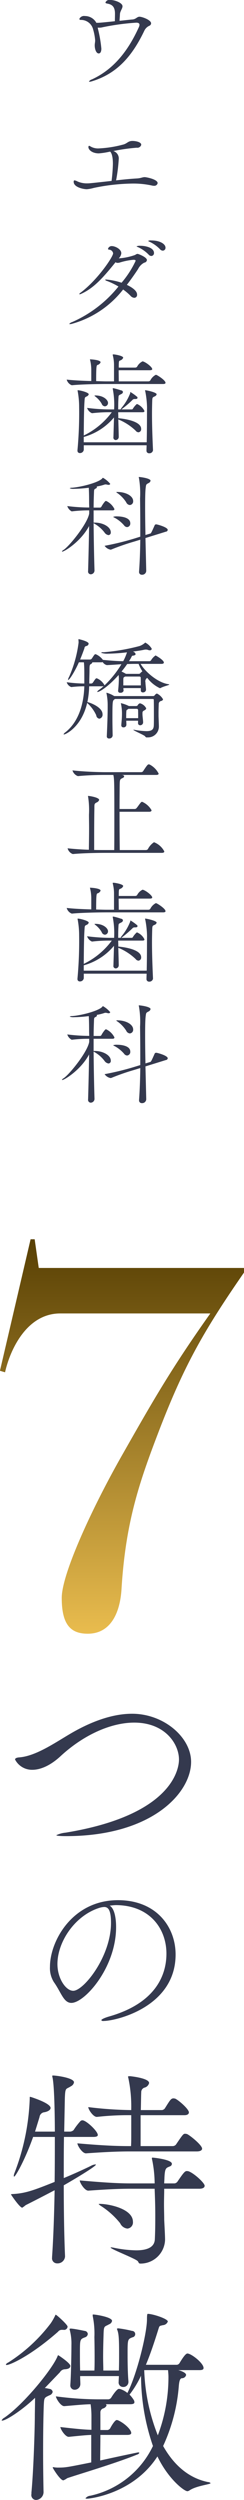 <svg id="ttl_f_feature.svg" xmlns="http://www.w3.org/2000/svg" xmlns:xlink="http://www.w3.org/1999/xlink" width="57.343" height="586.44" viewBox="0 0 57.343 586.44">
  <defs>
    <style>
      .cls-1 {
        fill: #34394e;
      }

      .cls-1, .cls-2 {
        fill-rule: evenodd;
      }

      .cls-2 {
        fill: url(#linear-gradient);
      }
    </style>
    <linearGradient id="linear-gradient" x1="226.391" y1="3133.16" x2="226.391" y2="3040.66" gradientUnits="userSpaceOnUse">
      <stop offset="0" stop-color="#e9bc4e"/>
      <stop offset="0.995" stop-color="#584004"/>
      <stop offset="1" stop-color="#584004"/>
    </linearGradient>
  </defs>
  <path id="つの特徴" class="cls-1" d="M242.63,3163.23c0-5.76-6.412-11.29-13.865-11.29-4.877,0-10.028,2.02-14.74,4.82-3.617,2.14-8,5.15-11.837,5.42-0.712.06-.931,0.28-0.931,0.5a4.488,4.488,0,0,0,4.055,2.41c1.972,0,4.329-1.04,6.685-3.24,5.535-5.09,11.946-7.83,17.262-7.83,7.288,0,10.521,5.04,10.521,8.66,0,1.92-1.206,12.98-26.632,17.15a6.436,6.436,0,0,0-2.192.6c0,0.11.6,0.22,2.3,0.22C233.423,3180.65,242.63,3170.51,242.63,3163.23Zm-19.144,33.72c0.52-.04,1.039-0.12,1.559-0.12,7.911,0.08,11.787,5.56,11.787,11.39,0,4.76-2.277,11.59-13.625,14.78-1.039.32-1.679,0.64-1.679,0.84a0.57,0.57,0,0,0,.56.17c2.8,0,16.9-3.24,16.9-15.59,0-6.47-4.515-12.75-13.546-12.75-10.708,0-15.983,9.59-15.983,15.63a6.147,6.147,0,0,0,.919,3.59c1.718,2.4,2.278,4.88,4.116,4.88,3.116,0,10.509-8.27,10.509-17.78C225.005,3199.47,224.485,3197.51,223.486,3196.95Zm-2.4.52a4.729,4.729,0,0,1,1.119-.2c0.879,0,1.6.6,1.6,3.72,0,7.91-6.433,15.94-8.871,15.94-1.758,0-3.716-2.92-3.716-6.27C211.219,3205.42,215.335,3199.27,221.089,3197.47Zm-3.978,49.84a0.7,0.7,0,0,0-.45.15,15.585,15.585,0,0,0-1.65,2.15,1.346,1.346,0,0,1-.8.35h-1.4l0.15-7.8c0.1-2.7.25-2.05,1.45-2.85a1.246,1.246,0,0,0,.7-0.91c0-1.04-4.1-1.6-4.951-1.6-0.1,0-.15,0-0.15.1a1,1,0,0,0,.05.36c0.5,2.2.55,10.95,0.55,12.7h-4.651l1.05-3.4a1.285,1.285,0,0,1,1.2-1.15c0.951-.2,1.4-0.6,1.4-1,0-.2-0.05-1.05-4.551-2.55a0.88,0.88,0,0,0-.3-0.05c-0.05,0-.05,0-0.05.45a53.428,53.428,0,0,1-3.6,17.45,2.257,2.257,0,0,0-.15.65,0.126,0.126,0,0,0,.1.15c0.3,0,2.5-3.8,4.451-9.3h5.1c0,3.15,0,6.8-.05,10.55-5,2-6.9,2.7-9.952,2.85-0.2,0-.3.05-0.3,0.1s2.05,3.1,2.65,3.1a7.974,7.974,0,0,0,.8-0.6c2.2-1.1,4.8-2.45,6.8-3.5-0.1,5.65-.3,11.35-0.6,15.65v0.16a1.18,1.18,0,0,0,1.2,1.35,1.75,1.75,0,0,0,1.85-1.6v-0.11c-0.2-4.6-.3-10.6-0.3-16.6,2.551-1.45,7.552-4.45,7.552-4.85,0-.05-0.05-0.05-0.15-0.05a2.5,2.5,0,0,0-1.05.35c-1.851.9-4.051,1.9-6.352,2.85,0-3.35,0-6.6.05-9.65h6.9c0.8,0,1.05-.2,1.05-0.45C220.712,3249.86,217.962,3247.31,217.111,3247.31Zm24.506,3.2c-0.1,0-.25-0.05-0.35-0.05-0.45,0-.5.05-2.2,2.55a1.031,1.031,0,0,1-.7.35h-7.6v-7.25h10.3c0.8,0,1.05-.35,1.05-0.65,0-.8-2.5-2.95-3.251-3.25-0.1,0-.25-0.05-0.35-0.05-0.6,0-.8.35-2.05,2.35a1.047,1.047,0,0,1-.65.4h-5c0.05-1.65.05-3.15,0.1-4.15a1.123,1.123,0,0,1,.7-1.1,1.48,1.48,0,0,0,1.15-1.1c0-1.1-3.951-1.55-4.451-1.6-0.5,0-.5.05-0.5,0.1a0.544,0.544,0,0,0,.05.25,32.148,32.148,0,0,1,.7,7.35v0.25a89.709,89.709,0,0,1-10.1-.7c0,0.55,1.15,2.3,2,2.3h0.05a65.378,65.378,0,0,1,8.052-.4v4.7c0,0.8,0,1.6-.05,2.55h-0.15c-2.5,0-5.651-.05-12.453-0.65,0,0.55,1.15,2.35,2,2.35h0.05c4.851-.35,7.851-0.45,10.252-0.45h15.754c0.95,0,1.25-.35,1.25-0.65C245.218,3253.11,242.217,3250.71,241.617,3250.51Zm0.4,8.75c-0.1,0-.2-0.05-0.35-0.05-0.45,0-.7.2-2.25,2.5a1.048,1.048,0,0,1-.651.4h-2.45c0-.5.05-0.9,0.05-1.25,0.1-2.45.4-2.35,1.3-2.75a0.628,0.628,0,0,0,.45-0.6c0-1-4.251-1.45-4.551-1.45a0.133,0.133,0,0,0-.15.15,0.88,0.88,0,0,0,.05.3,28.517,28.517,0,0,1,.6,5.6h-5.451c-2.5,0-5.351-.1-12.153-0.7,0,0.55,1.151,2.4,2,2.4h0.05c4.851-.35,7.551-0.45,9.952-0.45h5.6c0.05,1.5.15,3.45,0.15,6.3,0,1.55,0,3.35-.1,5.5-0.05,1.7-1.4,2.65-4.4,2.65a27.69,27.69,0,0,1-5.2-.6,5.252,5.252,0,0,0-.65-0.1,0.219,0.219,0,0,0-.15.05c0,0.35,5.751,2.55,6.351,3.16,0.3,0.3.151,0.6,0.7,0.6a5.761,5.761,0,0,0,5.751-5.61c0-1.05-.2-4.4-0.2-4.75,0-1.05-.05-2.3-0.05-3.55s0.05-2.55.05-3.65h8.252c0.95,0,1.25-.35,1.25-0.7C245.818,3262.01,243.317,3259.71,242.017,3259.26Zm-20.855,7.65c-0.15,0-.25,0-0.25.05a2.093,2.093,0,0,0,.55.45,18.66,18.66,0,0,1,4.5,4.05,2.121,2.121,0,0,0,1.7,1.25,1.442,1.442,0,0,0,1.3-1.6C228.964,3268.06,223.313,3266.91,221.162,3266.91Zm20.6,67.41a1.056,1.056,0,0,0,.5-0.2c1.6-1.1,4.951-1.4,4.951-1.7a0.79,0.79,0,0,0-.6-0.25c-4.651-.95-8.1-4.11-10.552-8.46a41.268,41.268,0,0,0,3.7-14.25c0.1-.95.25-1.6,0.7-1.65a1,1,0,0,0,1-.75c0-.45-0.75-0.85-1.85-1.15h5c0.75,0,.95-0.2.95-0.5,0-1.15-2.9-3.4-3.8-3.4-0.4,0-1.1,1-1.85,2.25a0.857,0.857,0,0,1-.6.4h-7.3c1.05-2.5,2-5.35,2.951-8.4,0.25-.8.25-0.7,1.05-0.9a1.3,1.3,0,0,0,1.15-.85c0-.65-3.551-1.8-4.7-1.8-0.1,0-.2.05-0.2,1.25,0,3.4-2.4,13.05-4.6,17.3a5.3,5.3,0,0,0-1.651-.9c-0.1,0-.2-0.05-0.35-0.05-0.5,0-1.6,1.7-1.8,2.05a0.938,0.938,0,0,1-.65.4h-2.651a77.9,77.9,0,0,1-9.7-.7c0,0.45,1.1,2.3,1.951,2.3h0.049c3.5-.3,4.5-0.4,6.152-0.45a19.791,19.791,0,0,1,.2,2.65v3.35c-1.851-.05-3.8-0.25-7.3-0.65,0,0.5,1.15,2.3,1.951,2.3h0.05c2.95-.3,4-0.4,5.251-0.45v6.45c-5.5,1.1-6,1.21-7.6,1.21a5.6,5.6,0,0,1-1.35-.11,0.11,0.11,0,0,0-.1.11c0,0.14,1.75,3,2.5,3a4.11,4.11,0,0,0,.9-0.51c1.95-.69,11.452-3.5,16.453-5.55a0.707,0.707,0,0,0,.5-0.4c0-.05-0.05-0.1-0.3-0.1-0.05,0-4.651.95-8.9,1.9,0-1.35.05-3.75,0.05-6h6.3c0.7,0,.95-0.2.95-0.45,0-.8-1.65-2.35-3.151-3a2.166,2.166,0,0,0-.25-0.05c-0.45,0-1.3,1.45-1.55,1.95a0.964,0.964,0,0,1-.6.4h-1.7v-4.15a0.956,0.956,0,0,1,.6-0.9,1.244,1.244,0,0,0,.85-0.7,0.362,0.362,0,0,0-.2-0.3h5.751c0.8,0,1-.2,1-0.5a1.546,1.546,0,0,0-.1-0.4,6.974,6.974,0,0,0-1.05-1.35,23.365,23.365,0,0,0,2.7-4.45,50.626,50.626,0,0,0,2.8,16.5,21.362,21.362,0,0,1-14.7,11.66,1.6,1.6,0,0,0-1.15.6c0,0.05.1,0.1,0.35,0.1,0.7,0,10.9-1.15,16.553-9.91C237.266,3331.47,241.017,3334.32,241.767,3334.32Zm-24.056-36.11a0.89,0.89,0,0,0,.651-0.8,0.8,0.8,0,0,0-.75-0.7c-0.7-.15-2.451-0.5-3.2-0.55-0.25,0-.35.05-0.35,0.15,0,0.05.05,0.1,0.05,0.15a12.5,12.5,0,0,1,.4,3.6c0,2.25-.1,7.3-0.25,9.15v0.15a0.992,0.992,0,0,0,1,1.15,1.329,1.329,0,0,0,1.35-1.35c0-.5-0.05-1.1-0.05-1.85h9.1c0,0.5-.05.9-0.05,1.25v0.1a1.036,1.036,0,0,0,1,1.2,1.186,1.186,0,0,0,1.3-1.25v-0.1c-0.15-1.55-.2-4.1-0.2-6.15,0-3.7,0-3.7,1.15-4.15a0.754,0.754,0,0,0-.1-1.5,25.6,25.6,0,0,0-3.2-.6c-0.25,0-.35.05-0.35,0.15,0,0.05.05,0.1,0.05,0.15,0.35,0.9.451,1.85,0.451,5.6,0,1.25,0,2.7-.051,4h-3.65c0-.85-0.05-2-0.05-3.2,0-1.7.05-3.6,0.1-5.1,0.05-2.35.2-1.9,1.3-2.55a1.054,1.054,0,0,0,.7-0.8c0-.9-3.9-1.5-4.4-1.5-0.15,0-.15,0-0.15.15v0.2a20.183,20.183,0,0,1,.4,4.9c0,0.25.05,2.4,0.05,4.65,0,1.1,0,2.25-.05,3.25h-3.351c-0.05-1.45-.05-3.1-0.05-4.35C216.511,3298.71,216.511,3298.66,217.711,3298.21Zm-9.752,36.21c-0.05-2.6-.1-5.91-0.1-9.31,0-3.9.05-7.9,0.15-10.8,0.1-2,.1-1.9,1.351-2.5a1.062,1.062,0,0,0,.75-0.8,0.84,0.84,0,0,0-.75-0.7c-0.25-.05-0.65-0.15-1.1-0.2l3.551-3.7a1.4,1.4,0,0,1,1.151-.7c1-.05,1.3-0.4,1.3-0.8,0-.65-2.8-2.5-2.851-2.5a0.34,0.34,0,0,0-.15.2c-1.05,2.8-7.8,11.2-12.5,14.45a1.413,1.413,0,0,0-.65.65c0,0.05.05,0.05,0.1,0.05,0.9,0,4.6-2.35,7.752-5.35,0,1.3-.05,3.8-0.05,3.85,0,3.45-.3,13.05-0.8,18.36v0.35a1.15,1.15,0,0,0,1.05,1.4,1.866,1.866,0,0,0,1.8-1.85v-0.1Zm23.656-28.51h5.6c0.05,0.6.1,1.1,0.1,1.6a38.6,38.6,0,0,1-2.5,13.7A45.456,45.456,0,0,1,231.615,3305.91Zm-20.805-13c-0.05,0-.05.05-0.1,0.15a13.113,13.113,0,0,1-1.05,1.85,38.087,38.087,0,0,1-10.053,9.25,0.857,0.857,0,0,0-.5.45c0,0.05.05,0.1,0.2,0.1,0.7,0,5.452-2,12.053-7.8a1.1,1.1,0,0,1,.8-0.45h0.45a0.825,0.825,0,0,0,1-.75C213.611,3295.26,211.01,3292.91,210.81,3292.91Z" transform="translate(-197.719 -2749.94)"/>
  <path id="_7" data-name="7" class="cls-2" d="M218.347,3133.17c5.4,0,7.561-4.92,7.921-10.32,0.959-16.08,4.32-25.56,8.88-37.45,5.88-15.23,10.44-23.27,19.92-36.96v-1.07H206.827l-0.96-6.73h-0.96l-7.2,30.85,1.2,0.36c1.08-4.92,4.92-13.81,12.96-13.81h35.281c-9.12,12.85-13.44,20.41-20.4,32.65-7.081,12.35-14.521,28.32-14.521,34.08C212.227,3131.13,214.387,3133.17,218.347,3133.17Z" transform="translate(-197.719 -2749.94)"/>
  <path id="ウエダ歯科_矯正歯科_" data-name="ウエダ歯科 矯正歯科 " class="cls-1" d="M232.919,2755.94a0.678,0.678,0,0,0,.312-0.52c0-.81-2.135-1.56-2.734-1.56-0.572,0-.807.57-1.64,0.65-0.443.02-1.718,0.18-3.046,0.31,0.026-.52.078-1.04,0.1-1.59,0.052-.7.6-1.27,0.6-1.82,0-.81-1.823-1.48-2.864-1.48a1.012,1.012,0,0,0-1.146.59c0,0.13.13,0.21,0.416,0.26,1.068,0.19,1.8.66,1.823,2.3,0,0.8-.026,1.43-0.026,1.84-3.02.32-3.7,0.37-4.114,0.37h-0.234a3.044,3.044,0,0,0-2.682-1.59,1.213,1.213,0,0,0-1.328.7,0.314,0.314,0,0,0,.339.21h0.052a2.932,2.932,0,0,1,2.864,2.27,12.427,12.427,0,0,1,.469,2.5c0,0.54-.1.72-0.1,1.19,0,0.89.339,1.91,0.938,1.91,0.625,0,.625-1.02.625-1.12a30.017,30.017,0,0,0-.729-4.35c-0.052-.21-0.105-0.42-0.131-0.6a2.568,2.568,0,0,0,.391.02,2.968,2.968,0,0,0,.781-0.1,56.254,56.254,0,0,1,7.889-1.07c0.417,0,.755.11,0.755,0.5a1.459,1.459,0,0,1-.156.57c-2.63,5.78-6.067,9.95-11.039,12.24a1.188,1.188,0,0,0-.678.49c0,0.03.053,0.06,0.157,0.06a3.213,3.213,0,0,0,.7-0.16c5.624-1.77,9.217-5.65,12.159-11.82A2.411,2.411,0,0,1,232.919,2755.94Zm-1.172,35.55c-0.6,0-.885.26-1.875,0.31-1.405.08-3.124,0.24-4.868,0.45a39.411,39.411,0,0,0,.624-5,1.806,1.806,0,0,0-1.275-1.88,45.308,45.308,0,0,1,5.493-.78,0.946,0.946,0,0,0,1.068-.68c0-.72-1.484-0.91-2.057-0.91-1.119,0-1.224.65-2.343,0.89a26.529,26.529,0,0,1-5.494.86,3.536,3.536,0,0,1-2.057-.47,0.47,0.47,0,0,0-.312-0.13s-0.157,0-.157.29c0,0.67.938,1.48,2.448,1.48a17.545,17.545,0,0,0,2.656-.42c0.624,0.58.651,2.32,0.651,2.89a37.568,37.568,0,0,1-.313,3.99c-5.155.57-5.233,0.57-5.624,0.57a5.427,5.427,0,0,1-2.369-.44,2.339,2.339,0,0,0-.677-0.26c-0.157,0-.235.07-0.235,0.33,0,1.31,2.344,1.75,3.1,1.75a8.99,8.99,0,0,0,1.64-.31,46.779,46.779,0,0,1,9.009-1.02,20.274,20.274,0,0,1,4.817.5,1.377,1.377,0,0,0,.286.02,0.788,0.788,0,0,0,.885-0.62C234.767,2791.99,232.086,2791.49,231.747,2791.49Zm1.51,14.85a1.276,1.276,0,0,0-.729.11,1.059,1.059,0,0,0,.391.23,8.142,8.142,0,0,1,2.395,1.72,0.92,0.92,0,0,0,.651.34,0.659,0.659,0,0,0,.651-0.7C236.616,2807.18,235.314,2806.34,233.257,2806.34Zm-2.6,1.25a1.979,1.979,0,0,0-.859.13,1.108,1.108,0,0,0,.391.21,8.319,8.319,0,0,1,2.447,1.72,0.877,0.877,0,0,0,.651.34,0.668,0.668,0,0,0,.625-0.7C233.908,2808.04,231.982,2807.59,230.653,2807.59Zm-0.6,1.9a0.953,0.953,0,0,0-.547.24,13.882,13.882,0,0,1-3.88.81l0.053-.06a1.94,1.94,0,0,0,.546-1.12c0-1.04-1.536-1.69-2.187-1.69a0.887,0.887,0,0,0-.937.63,0.2,0.2,0,0,0,.208.2,1.024,1.024,0,0,1,.99.86c0,0.81-3.646,6.23-7.629,9.22a0.729,0.729,0,0,0-.339.37c0,0.02.026,0.02,0.078,0.02a0.979,0.979,0,0,0,.443-0.13c2.916-1.33,5.1-3.77,8.019-7.39a0.74,0.74,0,0,0,.5.15,1.714,1.714,0,0,0,.573-0.1,15.329,15.329,0,0,1,3.124-.62c0.365,0,.521.07,0.521,0.25a22.589,22.589,0,0,1-3.307,5.13,15.825,15.825,0,0,0-3.619-.75c-0.156,0-.234.02-0.234,0.08a0.919,0.919,0,0,0,.494.28,17.6,17.6,0,0,1,2.63,1.28,28.821,28.821,0,0,1-10.857,8.33,1.4,1.4,0,0,0-.7.44c0,0.03.026,0.06,0.13,0.06a2.54,2.54,0,0,0,.677-0.13,23.05,23.05,0,0,0,11.847-8,12.671,12.671,0,0,1,1.718,1.46,1.292,1.292,0,0,0,.912.49,0.662,0.662,0,0,0,.651-0.72c0-.42-0.157-1.23-2.4-2.32,0.885-1.15,1.771-2.4,2.63-3.7a3.366,3.366,0,0,1,1.458-1.51,0.7,0.7,0,0,0,.625-0.6C232.242,2810.25,230.211,2809.49,230.055,2809.49Zm3.619,46.02c-0.156-3.43-.234-6.22-0.234-8.41,0-1.22.026-2.24,0.052-3.12,0.026-.81.1-0.81,0.494-1.02a0.778,0.778,0,0,0,.547-0.52c0-.47-2.369-0.96-2.63-0.96-0.078,0-.1,0-0.1.05a1.14,1.14,0,0,0,.052.21,21.53,21.53,0,0,1,.417,3.78c-0.026,2.03,0,4.5-.078,8.17H217.4v-1.25a14.188,14.188,0,0,0,7.108-4.58l-0.13,4.58v0.03a0.57,0.57,0,0,0,.52.7,0.746,0.746,0,0,0,.729-0.73v-0.02c-0.025-1.59-.078-2.92-0.1-4.09a12.962,12.962,0,0,1,4.062,2.63,0.91,0.91,0,0,0,.677.39,0.726,0.726,0,0,0,.625-0.81c0-1.59-3.072-2.29-5.364-2.5,0-.49-0.026-0.96-0.026-1.4h5.728c0.339,0,.443-0.14.443-0.29a3.433,3.433,0,0,0-1.692-1.62c-0.026,0-.078-0.02-0.1-0.02a4.392,4.392,0,0,0-.911,1.07,0.378,0.378,0,0,1-.234.2h-2.5a22.836,22.836,0,0,0,2.6-2.21,0.641,0.641,0,0,1,.5-0.23h0.234c0.365,0,.469-0.16.469-0.29a0.293,0.293,0,0,0-.078-0.21,10.514,10.514,0,0,0-1.433-1.04,0.108,0.108,0,1,0-.182.1,12.107,12.107,0,0,1-2.109,3.57l-0.182.31H225.5c0-.88,0-1.69.052-2.52,0.053-.86-0.026-0.71.7-1.1a0.575,0.575,0,0,0,.365-0.46,0.458,0.458,0,0,0-.443-0.39,18.134,18.134,0,0,0-1.744-.5h-0.1c-0.078,0-.131.03-0.131,0.08a0.694,0.694,0,0,1,.026.1,20.012,20.012,0,0,1,.313,4.79h-1.016a42.886,42.886,0,0,1-5.337-.36,2.07,2.07,0,0,0,1.146,1.25h0.025a33.411,33.411,0,0,1,4.114-.23h0.521a17.851,17.851,0,0,1-6.587,5.46c0.026-4.27.078-6.61,0.182-8.12,0.052-.78.052-0.81,0.443-1.02a0.849,0.849,0,0,0,.547-0.52c0-.47-2.11-0.96-2.526-0.96-0.078,0-.1,0-0.1.08a0.424,0.424,0,0,0,.026.15,20.42,20.42,0,0,1,.338,3.73,94.783,94.783,0,0,1-.39,10.1v0.1a0.538,0.538,0,0,0,.572.58,0.89,0.89,0,0,0,.912-0.76v-1.07h14.763c0,0.39-.026.79-0.026,1.2v0.03a0.592,0.592,0,0,0,.625.65,0.848,0.848,0,0,0,.911-0.73v-0.03Zm2.369-15.49c0.443,0,.573-0.13.573-0.28,0-.58-1.77-1.72-2.135-1.85a0.291,0.291,0,0,0-.156-0.03,3,3,0,0,0-1.276,1.3,0.545,0.545,0,0,1-.443.24h-6.978c0-.89-0.025-1.8-0.025-2.61h7.29c0.468,0,.6-0.13.6-0.26,0-.47-1.354-1.53-2.109-1.79a0.343,0.343,0,0,0-.183-0.03,2.861,2.861,0,0,0-1.249,1.22,0.548,0.548,0,0,1-.443.24h-3.88v-0.65c0.026-.91.053-0.89,0.313-1.02a1.076,1.076,0,0,0,.729-0.65c0-.44-1.8-0.75-2.213-0.78-0.156,0-.261,0-0.261.1a0.911,0.911,0,0,1,.026.11,9.273,9.273,0,0,1,.287,2.21v3.91h-1.823c-0.494,0-1.354-.03-2.369-0.06,0-3.59.078-3.69,0.338-3.8a1.015,1.015,0,0,0,.7-0.62c0-.55-2.161-0.68-2.239-0.68s-0.156-.02-0.208-0.02a0.051,0.051,0,0,0-.052.05,0.452,0.452,0,0,1,.026.1,9.873,9.873,0,0,1,.286,2.27v2.68c-1.979-.05-4.27-0.16-5.78-0.34a1.961,1.961,0,0,0,1.2,1.33h0.026c2.343-.24,6.535-0.29,7.993-0.29h13.435Zm-13.669,5.24a0.786,0.786,0,0,0,.729-0.81c0-.68-1.068-1.75-2.968-1.75-0.13,0-.209,0-0.209.05a0.77,0.77,0,0,0,.235.24,5.73,5.73,0,0,1,1.458,1.67A0.87,0.87,0,0,0,222.374,2845.26Zm-2.448,38.49c-0.1-3.36-.182-7.5-0.208-11.07a7.836,7.836,0,0,1,2.552,2.16,1.4,1.4,0,0,0,.937.63,0.593,0.593,0,0,0,.547-0.68c0-1.25-1.849-2.26-3.724-2.26h-0.312v-2.87h4.453c0.338,0,.442-0.15.442-0.31a4.123,4.123,0,0,0-1.875-1.87,0.527,0.527,0,0,0-.1-0.03,0.362,0.362,0,0,0-.208.08,6.425,6.425,0,0,0-.885,1.27,0.469,0.469,0,0,1-.287.21h-1.536c0-1.46.052-2.65,0.078-3.41,0.026-.86.052-0.86,0.365-1.04a0.47,0.47,0,0,0,.338-0.37,0.321,0.321,0,0,0-.052-0.13,11.6,11.6,0,0,0,1.719-.41,0.984,0.984,0,0,1,.39-0.08,2.892,2.892,0,0,1,.313.05,1.129,1.129,0,0,0,.312.05,0.379,0.379,0,0,0,.443-0.23,6.149,6.149,0,0,0-1.719-1.43,0.272,0.272,0,0,0-.156.15c-0.859.97-4.947,2.03-7.134,2.19a0.712,0.712,0,0,0-.521.13,2.472,2.472,0,0,0,1.015.13,29.415,29.415,0,0,0,3.464-.26c0.078,1.15.078,2.97,0.078,3.57,0,0.34.026,0.67,0.026,1.07a41.889,41.889,0,0,1-5.156-.34,2.182,2.182,0,0,0,1.042,1.25h0.026a33.35,33.35,0,0,1,4.088-.24v0.73c-0.391,2.37-4.609,7.6-6.015,8.54a0.762,0.762,0,0,0-.39.37,0.059,0.059,0,0,0,.052.05c0.494,0,4.374-2.34,6.327-6.02-0.053,3.68-.157,7.84-0.235,10.52v0.03a0.652,0.652,0,0,0,.625.78,0.909,0.909,0,0,0,.885-0.89v-0.02Zm10.467,0.31a0.636,0.636,0,0,0,.677.7,0.946,0.946,0,0,0,1.016-.91l-0.183-7.7,4.791-1.49a0.478,0.478,0,0,0,.443-0.42c0-.62-2.37-1.27-2.682-1.3a0.4,0.4,0,0,0-.365.16c-0.807,1.82-.885,1.95-1.067,2l-1.12.34c-0.052-2.45-.078-4.74-0.078-6.61,0-2.06.026-3.65,0.13-4.45,0.1-.84.131-0.81,0.625-1.1a0.807,0.807,0,0,0,.521-0.57c0-.57-2.369-0.88-2.682-0.88-0.078,0-.1,0-0.1.05a1.089,1.089,0,0,0,.052.2,21.438,21.438,0,0,1,.261,4.77c0.025,1.77.052,4.3,0.052,7.03v1.95l-1.51.47a63.934,63.934,0,0,1-6.874,1.67,2.161,2.161,0,0,0,1.406.91,0.291,0.291,0,0,0,.156-0.03,53.133,53.133,0,0,1,5.39-1.87l1.432-.44c-0.027,2.65-.131,5.31-0.287,7.42v0.1Zm-2.161-15.65a0.854,0.854,0,0,0,.781-0.93c0-1.18-1.666-2.14-3.749-2.14a0.258,0.258,0,0,0-.208.03,0.538,0.538,0,0,0,.286.26,7.709,7.709,0,0,1,2.031,2.13A1.035,1.035,0,0,0,228.232,2868.41Zm-0.651,5.18a0.828,0.828,0,0,0,.755-0.91c0-1.58-2.76-1.61-3.046-1.61a2.682,2.682,0,0,0-.963.1,0.5,0.5,0,0,0,.312.21,7.858,7.858,0,0,1,2.213,1.77A0.986,0.986,0,0,0,227.581,2873.59Zm4.453,38.15c-0.027-.63-0.131-1.23-0.131-1.72a0.943,0.943,0,0,1,.417-1.07,7.964,7.964,0,0,0,2.968,2.42,0.337,0.337,0,0,0,.182-0.05c0.808-.44,2.031-0.65,2.031-0.81a0.4,0.4,0,0,0-.234-0.08c-2.448-.36-5.364-2.83-6.509-4.76h4.869c0.468,0,.6-0.16.6-0.31,0-.6-1.9-1.67-1.953-1.67a3.578,3.578,0,0,0-1.068,1.15,0.55,0.55,0,0,1-.312.2h-4.869a7.7,7.7,0,0,0,.547-0.91c0.156-.28.1-0.36,0.39-0.39,0.443-.05.625-0.21,0.625-0.36a0.7,0.7,0,0,0-.416-0.5l-0.183-.1c1.172-.16,2.135-0.31,2.578-0.42a2.548,2.548,0,0,1,.417-0.05,1.5,1.5,0,0,1,.546.1,1.092,1.092,0,0,0,.391.08,0.423,0.423,0,0,0,.468-0.36,3.776,3.776,0,0,0-1.536-1.46,0.7,0.7,0,0,0-.182.16,4.063,4.063,0,0,1-1.146.65,48.394,48.394,0,0,1-8.488,1.46,0.631,0.631,0,0,0-.572.13,4.415,4.415,0,0,0,1.666.2,40.6,40.6,0,0,0,4.426-.31,11.552,11.552,0,0,1-.885,2.08c-1.3-.02-2.656-0.1-4.765-0.31a4.227,4.227,0,0,0-1.614-1.3c-0.052,0-.1-0.03-0.156-0.03a0.3,0.3,0,0,0-.183.08c-0.286.32-.494,0.73-0.7,0.99a0.532,0.532,0,0,1-.364.18h-2.343c0.416-.99.755-1.92,1.015-2.65a0.526,0.526,0,0,1,.443-0.52,0.642,0.642,0,0,0,.546-0.55c0-.57-2.343-1.07-2.343-1.07-0.052,0-.052.03-0.052,0.08v0.21a3.7,3.7,0,0,1,.026.57,28.671,28.671,0,0,1-2.239,8.02,1.617,1.617,0,0,0-.234.65c0,0.03,0,.06.026,0.06,0.312,0,1.562-1.98,2.525-4.15h1.172c0.1,0.97.1,2.17,0.1,2.77v2.21a32.529,32.529,0,0,1-4.14-.31,1.777,1.777,0,0,0,1.068,1.14h0.026a25.229,25.229,0,0,1,3.046-.18c-0.13,4.22-1.354,8.28-4.374,10.73a1.374,1.374,0,0,0-.5.52c0,0.05.052,0.05,0.1,0.05,0.365,0,4.14-1.75,5.442-7.4a8.834,8.834,0,0,1,2.135,2.89,0.871,0.871,0,0,0,.729.81,0.935,0.935,0,0,0,.755-1.04c0-1.72-3.072-2.76-3.463-2.84-0.026,0-.078-0.02-0.1-0.02a20.8,20.8,0,0,0,.417-3.7h3.046a1.276,1.276,0,0,0,.364-0.05,12.59,12.59,0,0,1-1.015.83,1.4,1.4,0,0,0-.521.52c0,0.03.026,0.03,0.078,0.03,0.521,0,2.6-1.31,4.974-3.99,0.025,0.37.051,0.65,0.051,0.78a27.257,27.257,0,0,1-.182,2.92v0.08a0.454,0.454,0,0,0,.547.39,0.7,0.7,0,0,0,.755-0.47v-0.03a3.852,3.852,0,0,1-.052-0.59h4.088v0.54a0.444,0.444,0,0,0,.5.47,0.682,0.682,0,0,0,.729-0.6v-0.02Zm2.942,5.52c0-.79.026-1.51,0.052-2.27a0.72,0.72,0,0,1,.546-0.62,0.59,0.59,0,0,0,.469-0.37,3.259,3.259,0,0,0-1.458-1.38,1.164,1.164,0,0,0-.5.39,0.463,0.463,0,0,1-.312.21h-9.217a6.648,6.648,0,0,0-1.771-.78c-0.052,0-.052.02-0.052,0.05a0.509,0.509,0,0,0,.026.18,13.336,13.336,0,0,1,.261,2.71v0.55c0,1.46-.078,3.96-0.208,6.77v0.02a0.487,0.487,0,0,0,.546.45,0.766,0.766,0,0,0,.833-0.68v-0.03c-0.026-1.35-.052-2.73-0.052-3.9,0-4.19.026-4.22,0.469-4.56l0.13-.1H233.6a0.208,0.208,0,0,1,.26.21v0.02c0.026,0.94.026,2.47,0.026,3.8,0,0.97,0,1.82-.026,2.24-0.052.89-.469,1.28-1.744,1.28a18.184,18.184,0,0,1-2.786-.31,0.514,0.514,0,0,0-.183-0.03,0.106,0.106,0,0,0-.078.03c0,0.18,2.526,1.22,2.76,1.53a0.439,0.439,0,0,0,.521.24,2.538,2.538,0,0,0,2.708-2.63c0-.39-0.078-2.11-0.078-2.45v-0.57Zm-12.706-6.59a3.639,3.639,0,0,0-1.719-1.59c-0.052,0-.1-0.03-0.156-0.03a0.3,0.3,0,0,0-.182.08c-0.287.32-.5,0.71-0.7,0.97a0.534,0.534,0,0,1-.365.18H218.7v-0.16c0-.99.052-2.03,0.052-2.94,0-1.12.026-1.3,0.338-1.48a0.571,0.571,0,0,0,.339-0.4h2.031a1.165,1.165,0,0,0,.39-0.05,1.606,1.606,0,0,0,.989.71h0.027c1.536-.08,2.5-0.16,3.384-0.21a23.9,23.9,0,0,1-3.983,4.97v-0.05Zm9.087,8.67c-0.052-.81-0.157-1.41-0.157-1.9,0-.58,0-0.6.417-0.86a0.718,0.718,0,0,0,.468-0.47,2.291,2.291,0,0,0-1.483-1.2,0.953,0.953,0,0,0-.547.5,0.428,0.428,0,0,1-.339.15h-1.692l-0.052-.02a8.262,8.262,0,0,0-1.8-.65c-0.026,0-.052,0-0.052.02a1.524,1.524,0,0,0,.052.24,11.209,11.209,0,0,1,.209,2.05c0,1.33-.1,1.93-0.157,2.82v0.05a0.46,0.46,0,0,0,.5.49,0.633,0.633,0,0,0,.7-0.62c0-.29-0.026-0.6-0.026-0.94h2.76v0.52a0.483,0.483,0,0,0,.494.55,0.684,0.684,0,0,0,.7-0.68v-0.05Zm-0.261-11.87a3.122,3.122,0,0,0-.443.41,0.423,0.423,0,0,1-.312.13h-3.02a10.083,10.083,0,0,0-1.042-.54c0.469-.58.938-1.18,1.328-1.77,0.5,0,1.016-.03,1.667-0.03h1.015a9.107,9.107,0,0,0,.885,1.74Zm-0.547,1.17a0.358,0.358,0,0,1,.235.18c0.026,0.6.026,1.2,0.026,1.9H226.7v-1.35c0.026-.52.026-0.5,0.39-0.71l0.053-.02h3.41Zm-0.65,7.57a0.319,0.319,0,0,1,.26.21c0.026,0.39.026,1.12,0.026,1.98h-2.812c0-.52,0-1.01.026-1.4,0.026-.55.052-0.47,0.364-0.68l0.131-.11h2Zm4.009,31.29a4.3,4.3,0,0,0-1.432,1.61,0.587,0.587,0,0,1-.469.23h-6.144c-0.026-1.69-.052-5.59-0.052-8.98h6.978c0.416,0,.546-0.18.546-0.36a4.689,4.689,0,0,0-2.213-1.98,0.3,0.3,0,0,0-.208.08c-0.208.13-.807,1.06-1.094,1.38a0.628,0.628,0,0,1-.39.23h-3.619c0-2.45.026-4.5,0.026-5.02,0.026-1.9,0-1.9.677-2.24a0.556,0.556,0,0,0,.39-0.39,0.384,0.384,0,0,0-.312-0.29l-0.208-.05h8.071c0.417,0,.547-0.16.547-0.31a4.9,4.9,0,0,0-2.135-2.14c-0.052,0-.1-0.03-0.183-0.03-0.208,0-.338.06-1.327,1.59a0.589,0.589,0,0,1-.443.24h-8.488c-1.458,0-5.051-.11-7.681-0.42a2.048,2.048,0,0,0,1.276,1.35h0.026c2.291-.23,4.869-0.28,6.275-0.28h2.031c0.208,0.91.234,1.61,0.234,9.94,0,3,0,6.2-.026,7.68h-2.135c-0.547,0-1.458,0-2.578-.02v-2.87c0-2.78.026-5.85,0.052-6.82v-0.15c0-.94,0-1.02.521-1.3a0.979,0.979,0,0,0,.6-0.6c0-.58-2.265-0.94-2.578-0.94a0.042,0.042,0,0,0-.052.05c0,0.03.026,0.08,0.026,0.13a20.544,20.544,0,0,1,.208,4.22c0,1.01.027,2.08,0.027,3.18,0,1.56-.027,3.22-0.053,5.05-1.718-.05-3.619-0.19-5-0.34a1.97,1.97,0,0,0,1.224,1.35h0.026c2.37-.23,5.989-0.28,7.447-0.28h13.435c0.468,0,.6-0.16.6-0.34A4.593,4.593,0,0,0,233.908,2947.5Zm-0.234,31.96c-0.156-3.44-.235-6.23-0.235-8.41,0-1.23.027-2.24,0.053-3.13,0.026-.81.1-0.81,0.494-1.01a0.784,0.784,0,0,0,.547-0.53c0-.46-2.369-0.96-2.63-0.96-0.078,0-.1,0-0.1.05a0.977,0.977,0,0,0,.052.21,21.53,21.53,0,0,1,.417,3.78c-0.026,2.03,0,4.5-.078,8.17H217.4v-1.25a14.122,14.122,0,0,0,7.108-4.58l-0.13,4.58v0.03a0.57,0.57,0,0,0,.52.7,0.739,0.739,0,0,0,.729-0.73v-0.02c-0.025-1.59-.078-2.92-0.1-4.09a12.962,12.962,0,0,1,4.062,2.63,0.91,0.91,0,0,0,.677.39,0.726,0.726,0,0,0,.625-0.81c0-1.59-3.072-2.29-5.364-2.5,0-.49-0.026-0.96-0.026-1.4h5.728c0.339,0,.443-0.13.443-0.29a3.379,3.379,0,0,0-1.692-1.61c-0.026,0-.078-0.03-0.1-0.03a4.392,4.392,0,0,0-.911,1.07,0.405,0.405,0,0,1-.234.21h-2.5a25.448,25.448,0,0,0,2.6-2.22,0.641,0.641,0,0,1,.5-0.23h0.234c0.365,0,.469-0.16.469-0.29a0.311,0.311,0,0,0-.078-0.21,11.474,11.474,0,0,0-1.433-1.04,0.255,0.255,0,0,0-.13-0.08,0.3,0.3,0,0,0-.052.19,12.107,12.107,0,0,1-2.109,3.56l-0.182.32H225.5c0-.89,0-1.7.052-2.53,0.053-.86-0.026-0.7.7-1.09a0.6,0.6,0,0,0,.365-0.47,0.467,0.467,0,0,0-.443-0.39,18.134,18.134,0,0,0-1.744-.5h-0.1c-0.078,0-.131.03-0.131,0.08a0.694,0.694,0,0,1,.026.1,20.067,20.067,0,0,1,.313,4.8h-1.016a43.3,43.3,0,0,1-5.337-.37,2.07,2.07,0,0,0,1.146,1.25h0.025a33.411,33.411,0,0,1,4.114-.23h0.521a17.851,17.851,0,0,1-6.587,5.46c0.026-4.27.078-6.61,0.182-8.12,0.052-.78.052-0.81,0.443-1.01a0.852,0.852,0,0,0,.546-0.53c0-.46-2.109-0.96-2.525-0.96-0.078,0-.1,0-0.1.08a0.47,0.47,0,0,0,.026.16,20.319,20.319,0,0,1,.338,3.72,94.783,94.783,0,0,1-.39,10.1v0.11a0.53,0.53,0,0,0,.572.57,0.881,0.881,0,0,0,.912-0.76v-1.06h14.763c0,0.39-.026.78-0.026,1.19v0.03a0.592,0.592,0,0,0,.625.65,0.848,0.848,0,0,0,.911-0.73v-0.02Zm2.369-15.5c0.443,0,.573-0.13.573-0.28,0-.58-1.77-1.72-2.135-1.85a0.291,0.291,0,0,0-.156-0.03,3,3,0,0,0-1.276,1.3,0.545,0.545,0,0,1-.443.24h-6.978c0-.89-0.025-1.8-0.025-2.61h7.29c0.468,0,.6-0.13.6-0.26,0-.46-1.354-1.53-2.109-1.79a0.343,0.343,0,0,0-.183-0.03,2.832,2.832,0,0,0-1.249,1.23,0.54,0.54,0,0,1-.443.23h-3.88v-0.65c0.026-.91.053-0.89,0.313-1.02a1.076,1.076,0,0,0,.729-0.65c0-.44-1.8-0.75-2.213-0.78-0.156,0-.261,0-0.261.11a0.452,0.452,0,0,1,.026.1,9.273,9.273,0,0,1,.287,2.21v3.91h-1.823c-0.494,0-1.354-.03-2.369-0.05,0-3.6.078-3.7,0.338-3.8a1.047,1.047,0,0,0,.7-0.63c0-.55-2.161-0.68-2.239-0.68s-0.156-.02-0.208-0.02a0.051,0.051,0,0,0-.052.05,0.694,0.694,0,0,1,.026.1,9.873,9.873,0,0,1,.286,2.27v2.68c-1.979-.05-4.27-0.16-5.78-0.34a1.961,1.961,0,0,0,1.2,1.33h0.026c2.343-.23,6.535-0.29,7.993-0.29h13.435Zm-13.669,5.24a0.786,0.786,0,0,0,.729-0.81c0-.68-1.068-1.74-2.968-1.74-0.13,0-.209,0-0.209.05a0.972,0.972,0,0,0,.235.23,5.73,5.73,0,0,1,1.458,1.67A0.87,0.87,0,0,0,222.374,2969.2Zm-2.448,38.49c-0.1-3.36-.182-7.5-0.208-11.07a7.748,7.748,0,0,1,2.552,2.17,1.409,1.409,0,0,0,.937.62,0.588,0.588,0,0,0,.547-0.68c0-1.25-1.849-2.26-3.724-2.26h-0.312v-2.86h4.452c0.339,0,.443-0.16.443-0.32a4.17,4.17,0,0,0-1.875-1.87,0.527,0.527,0,0,0-.1-0.03,0.362,0.362,0,0,0-.208.08,6.232,6.232,0,0,0-.885,1.28,0.444,0.444,0,0,1-.287.2h-1.536c0-1.45.052-2.65,0.078-3.41,0.026-.86.052-0.86,0.365-1.04a0.474,0.474,0,0,0,.338-0.36,0.24,0.24,0,0,0-.052-0.13,12.775,12.775,0,0,0,1.719-.42,0.984,0.984,0,0,1,.39-0.08,2.892,2.892,0,0,1,.313.05,1.147,1.147,0,0,0,.312.06,0.383,0.383,0,0,0,.443-0.24,6.326,6.326,0,0,0-1.719-1.43,0.3,0.3,0,0,0-.156.16c-0.859.96-4.947,2.03-7.134,2.18a0.712,0.712,0,0,0-.521.13,2.472,2.472,0,0,0,1.015.13,29.384,29.384,0,0,0,3.463-.26c0.079,1.15.079,2.97,0.079,3.57,0,0.34.026,0.68,0.026,1.07a41.889,41.889,0,0,1-5.156-.34,2.151,2.151,0,0,0,1.042,1.25h0.026a33.236,33.236,0,0,1,4.088-.23v0.72c-0.391,2.37-4.609,7.61-6.015,8.54a0.855,0.855,0,0,0-.39.37,0.059,0.059,0,0,0,.052.05c0.494,0,4.374-2.34,6.327-6.01-0.053,3.67-.157,7.83-0.235,10.51v0.03a0.652,0.652,0,0,0,.625.78,0.907,0.907,0,0,0,.885-0.88v-0.03Zm10.467,0.31a0.639,0.639,0,0,0,.677.71,0.952,0.952,0,0,0,1.015-.92l-0.182-7.7,4.791-1.49a0.479,0.479,0,0,0,.443-0.41c0-.63-2.37-1.28-2.682-1.3a0.4,0.4,0,0,0-.365.15c-0.807,1.82-.885,1.95-1.067,2.01l-1.12.34c-0.052-2.45-.078-4.74-0.078-6.62,0-2.05.026-3.64,0.13-4.45,0.1-.83.13-0.81,0.625-1.09a0.834,0.834,0,0,0,.521-0.58c0-.57-2.369-0.88-2.682-0.88-0.078,0-.1,0-0.1.05a1.373,1.373,0,0,0,.052.21,21.264,21.264,0,0,1,.261,4.76c0.025,1.77.052,4.3,0.052,7.03v1.96l-1.51.46a63.934,63.934,0,0,1-6.874,1.67,2.125,2.125,0,0,0,1.406.91,0.419,0.419,0,0,0,.156-0.02,51.124,51.124,0,0,1,5.39-1.88l1.432-.44c-0.027,2.65-.131,5.31-0.287,7.42v0.1Zm-2.161-15.64a0.863,0.863,0,0,0,.781-0.94c0-1.17-1.666-2.14-3.749-2.14a0.258,0.258,0,0,0-.208.03,0.538,0.538,0,0,0,.286.26,7.848,7.848,0,0,1,2.031,2.13A1.05,1.05,0,0,0,228.232,2992.36Zm-0.651,5.18a0.837,0.837,0,0,0,.755-0.92c0-1.58-2.76-1.61-3.046-1.61a2.682,2.682,0,0,0-.963.1,0.5,0.5,0,0,0,.312.21,8.037,8.037,0,0,1,2.213,1.77A0.972,0.972,0,0,0,227.581,2997.54Z" transform="translate(-197.719 -2749.94)"/>
</svg>
